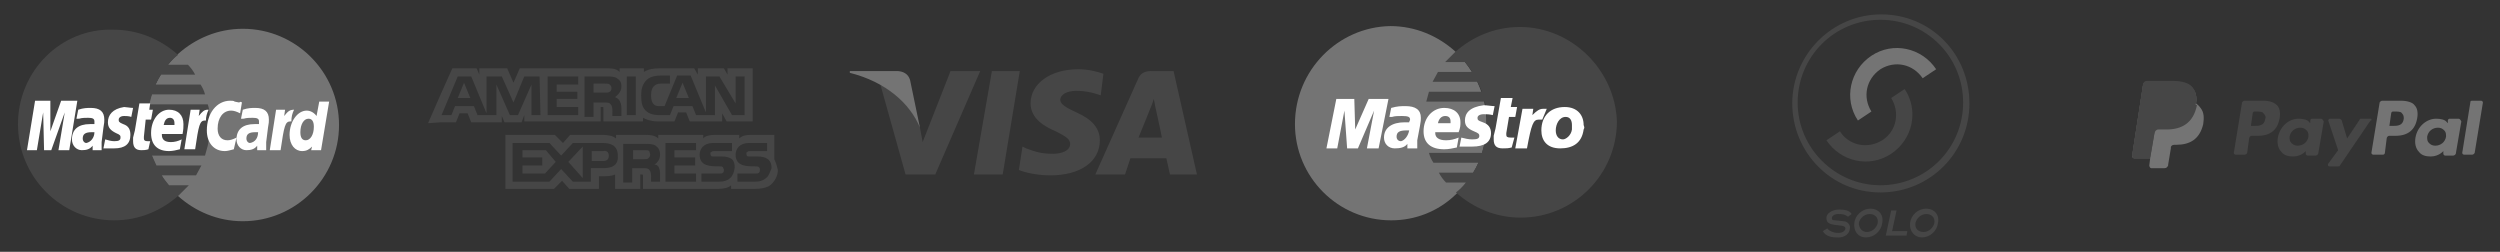 <svg xmlns="http://www.w3.org/2000/svg" width="278" height="28" viewBox="0 0 278 28"><rect x="0" y="0" width="278" height="28" fill="#333333" stroke="none"/><path fill="#464646" d="M52.3 10.9l-.7-1.7-.7 1.7m16.9-.7c-.1.1-.3.1-.5.1H66v-1h1.3c.2 0 .4 0 .5.1.1.1.2.2.2.4s-.1.4-.2.4m8.8.7l-.7-1.7-.7 1.7h1.4zm-16.5 1.9h-1V9.4l-1.5 3.4h-.9l-1.5-3.4v3.4h-2.1l-.4-1h-2.1l-.4 1h-1.1l1.8-4.3h1.5l1.7 4.1V8.5h1.7l1.3 2.9 1.2-2.9H60l.1 4.3zm4.2 0h-3.4V8.5h3.4v.9h-2.4v.8h2.3v.8h-2.3v.9h2.4v.9zm4.8-3.2c0 .7-.5 1-.7 1.2.2.1.4.2.5.4s.2.4.2.8v.9h-1v-.5c0-.3 0-.6-.2-.8-.1-.2-.4-.2-.7-.2H66V13h-1V8.5h2.4c.5 0 .9 0 1.2.2.3.2.5.4.5.9m1.6 3.2h-1V8.5h1v4.3zm12.1 0h-1.4l-1.9-3.3v3.3h-2.1l-.4-1h-2.1l-.4 1h-1.2c-.5 0-1.1-.1-1.5-.5s-.5-.9-.5-1.7c0-.6.1-1.2.6-1.7.3-.3.8-.5 1.6-.5h1v.9h-1c-.4 0-.6.1-.8.3-.2.2-.3.5-.3 1s.1.8.3 1c.2.2.4.2.7.2h.5l1.4-3.4h1.5l1.7 4.1v-4H80l1.8 3v-3h1v4.3zm-33.8.8h1.7l.4-1h.9l.4 1h3.4v-.7l.3.7H58l.3-.8v.7h8.5v-1.6h.2c.1 0 .1 0 .1.2v1.4h4.4v-.4c.4.2.9.4 1.6.4H75l.4-1h.9l.4 1h3.6v-.9l.5.9h2.9V7.6h-2.8v.7l-.4-.7h-2.9v.7l-.4-.7h-3.9c-.7 0-1.2.1-1.7.4v-.4h-2.7V8c-.3-.3-.7-.4-1.2-.4h-9.9l-.7 1.6-.7-1.6h-3.1v.7l-.3-.7h-2.7L49 10.5l-1.4 3.2 1.4-.1zM86.1 17.7V15H83.5c-.6 0-1 .1-1.3.4V15h-2.8c-.4 0-1 .1-1.2.4V15h-5v.4c-.4-.4-1.1-.4-1.4-.4h-3.3v.4c-.3-.3-1-.4-1.4-.4h-3.7l-.8.9-.9-.9h-5.5v6h5.4l.9-.9.8.9h3.3v-1.4h.4c.4 0 1 0 1.4-.2V21h2.8v-1.6h.1c.2 0 .2 0 .2.2V21h8.4c.5 0 1.1-.1 1.4-.4v.4H84c.6 0 1.1-.1 1.5-.3.6-.4 1-1.1 1-1.8-.1-.4-.2-.8-.4-1.2zm-19.1 1h-1.3v1.5h-2l-1.3-1.4-1.3 1.4H57v-4.3h4.1l1.3 1.4 1.3-1.4H67c.8 0 1.7.2 1.7 1.4.1 1.2-.8 1.4-1.7 1.4zm6.2-.2c.1.2.2.4.2.8v.9h-1v-.5c0-.3 0-.6-.2-.8-.1-.2-.4-.2-.8-.2h-1.1v1.6h-1V16h2.4c.5 0 .9 0 1.2.2.3.2.5.5.5 1 0 .7-.5 1-.7 1.2.2-.2.4 0 .5.1zm4.2-1.8H75v.8h2.3v.9H75v.9h2.4v.9H74v-4.3h3.4v.8zm2.6 3.5h-2v-.9h2c.2 0 .3 0 .4-.1s.1-.2.1-.3c0-.1-.1-.2-.1-.3-.1-.1-.2-.1-.4-.1-1 0-2.2 0-2.2-1.3 0-.6.4-1.3 1.5-1.3h2.1v.9h-1.9c-.2 0-.3 0-.4.1-.1 0-.1.1-.1.2 0 .2.1.3.2.3h1c.6 0 .9.1 1.2.3.2.2.3.5.3.9-.1 1.1-.7 1.6-1.7 1.6zm5.3-.5c-.3.3-.7.5-1.3.5h-2v-.9h2c.2 0 .3 0 .4-.1s.1-.2.1-.3c0-.1 0-.2-.1-.3-.1-.1-.2-.1-.4-.1-1 0-2.2 0-2.2-1.3 0-.6.4-1.3 1.5-1.3h2v.9h-1.8c-.2 0-.3 0-.4.1-.1 0-.1.1-.1.2 0 .2.1.3.2.3h1c.6 0 .9.1 1.2.3l.1.1c.2.2.3.5.3.9-.2.5-.3.8-.5 1zm-24.6-3l1.1 1.3-1.2 1.3h-2.5v-.9h2.2v-.9h-2.2v-.8h2.6zm2.5 1.3l1.6-1.7v3.5L63.2 18zm4.5-.7c0 .4-.2.6-.6.6h-1.3v-1.1h1.3c.3-.1.6.1.6.5zm4.6-.1c0 .2-.1.3-.2.4s-.3.1-.5.1h-1.2v-1h1.3c.2 0 .4 0 .5.1 0 .1.1.2.1.4zM108.3 19.4l2-11.5h3.1l-1.9 11.5zM122.7 8.2c-.6-.2-1.6-.5-2.8-.5-3.1 0-5.3 1.6-5.3 3.8 0 1.7 1.6 2.6 2.8 3.1 1.2.6 1.6.9 1.6 1.4 0 .8-1 1.1-1.9 1.1-1.3 0-1.9-.2-3-.6l-.4-.2-.4 2.6c.7.3 2.1.6 3.5.6 3.3 0 5.5-1.5 5.5-3.9 0-1.3-.8-2.3-2.6-3.1-1.1-.5-1.8-.9-1.8-1.4s.6-1 1.8-1c1 0 1.8.2 2.4.4l.3.1.3-2.4zM128.1 7.9c-.8 0-1.3.2-1.6 1l-4.7 10.5h3.3l.6-1.8h4l.4 1.8h3l-2.6-11.5h-2.4zm-1.5 7.4c.3-.7 1.3-3.2 1.3-3.2s.3-.7.4-1.1l.2 1s.6 2.7.7 3.3h-2.6zM102.6 15.8l-.3-1.6c-.6-1.8-2.4-3.8-4.4-4.8l2.8 10h3.3l5-11.5h-3.3l-3.1 7.9z"/><path fill="#747474" d="M94.5 7.9v.2c4 1 6.7 3.4 7.8 6.1l-1.1-5.3c-.2-.7-.8-1-1.5-1h-5.2zM161.8 21.7c2.2-2 3.5-4.8 3.5-8s-1.4-6-3.5-8c-1.9-1.7-4.4-2.8-7.2-2.8-5.8.1-10.6 4.9-10.6 10.9 0 5.9 4.8 10.7 10.7 10.7 2.7 0 5.2-1 7.1-2.8z"/><path fill="#464646" d="M169 3c-2.8 0-5.3 1.1-7.2 2.8l-1.1 1.1h2.2c.3.4.6.7.8 1.1h-3.8c-.2.4-.4.7-.6 1.1h5c.2.4.3.7.5 1.1h-5.9c-.1.4-.2.7-.3 1.1h6.5c.2.7.2 1.5.2 2.3 0 1.2-.2 2.3-.5 3.4h-5.9c.1.4.3.8.5 1.1h5c-.2.4-.4.8-.6 1.1H160c.2.4.5.8.8 1.1h2.2c-.3.4-.7.8-1.1 1.1 1.9 1.7 4.4 2.8 7.2 2.8 5.9 0 10.7-4.8 10.7-10.7-.2-5.7-5-10.5-10.8-10.5z"/><path fill="#fff" d="M153.3 16.5H152l.8-4.2-1.8 4.2h-1.2l-.3-4.2-.8 4.2h-1.2l1.1-5.5h2l.1 3.4 1.5-3.4h2.2zM168.1 16.4c-.4.1-.6.1-1 .1-.7 0-1-.3-1-1v-.4l.1-.4.1-.4.6-3.4h1.3l-.2 1h.7l-.2 1.1h-.7l-.3 1.8v.2c0 .2.1.3.5.3h.4l-.3 1.1zM172 12.1h-.4c-.4 0-.7.2-1.2.7l.1-.7h-1.2l-.8 4.4h1.3c.5-2.7.7-3.2 1.3-3.2h.4l.5-1.2zM162.9 13.4c0 .6.3.9 1 1.2.5.2.6.3.6.5 0 .3-.2.4-.8.4-.4 0-.8-.1-1.2-.2l-.2 1h1.4c1.4 0 2.1-.5 2.1-1.5 0-.6-.3-1-.9-1.2-.6-.2-.6-.3-.6-.5s.2-.4.7-.4c.3 0 .6 0 1 .1l.2-1c-.3 0-.9-.1-1.2-.1-1.6.2-2.1.9-2.1 1.7zM157.6 16.5h-1.1V16c-.3.4-.8.5-1.4.5-.7 0-1.2-.5-1.2-1.2 0-1.1.9-1.7 2.3-1.7h.5c0-.1.1-.2.1-.3 0-.3-.2-.4-.9-.4-.4 0-.8 0-1.1.1H154.5l.2-1c.7-.2 1.1-.2 1.6-.2 1.1 0 1.7.4 1.7 1.3 0 .2 0 .4-.1.9l-.3 1.6V16.5zm-.9-2h-.3c-.8 0-1.1.2-1.1.7 0 .3.2.5.5.5.4-.1.8-.6.9-1.2zM162 16.4c-.5.1-.9.2-1.4.2-1.5 0-2.3-.7-2.3-2 0-1.5 1-2.6 2.3-2.6 1.1 0 1.8.6 1.8 1.6 0 .3 0 .6-.2 1.1h-2.6v.1c0 .5.4.8 1.2.8.5 0 .9-.1 1.4-.3l-.2 1.1zm-.7-2.7v-.2c0-.4-.2-.6-.6-.6-.4 0-.7.3-.8.8h1.4zM176.1 14.4c-.2 1.5-1.2 2.1-2.6 2.1-1.5 0-2.1-.9-2.1-2 0-1.6 1-2.6 2.6-2.6 1.4 0 2.1.9 2.1 2 .1.3.1.3 0 .5zm-1.3-.5c0-.5-.2-.9-.7-.9-.7 0-1.1.8-1.1 1.5 0 .6.3 1 .8 1 .3 0 .9-.4 1-1.1v-.5z"/><path fill="#747474" d="M19.8 21.8c1.9 1.7 4.4 2.8 7.2 2.8 5.9 0 10.7-4.8 10.7-10.7S32.9 3.2 27 3.2c-2.8 0-5.3 1.1-7.2 2.8-2.2 2-3.5 4.8-3.5 8 0 3 1.4 5.8 3.5 7.8z"/><path fill="#464646" d="M23.3 12.7c0-.4-.1-.8-.2-1.1h-6.5c.1-.4.2-.8.3-1.1h5.9c-.1-.4-.3-.8-.5-1.1h-5c.2-.4.4-.8.6-1.1h3.8c-.2-.4-.5-.8-.8-1.1h-2.2c.3-.4.7-.8 1.1-1.1-1.9-1.7-4.4-2.8-7.2-2.8C6.8 3.1 2 7.9 2 13.8s4.8 10.7 10.7 10.7c2.8 0 5.3-1.1 7.2-2.8l1.1-1.1h-2.2c-.3-.4-.6-.7-.8-1.1h3.8c.2-.4.4-.7.6-1.1h-5c-.2-.4-.3-.7-.5-1.1h5.9c.1-.4.2-.7.3-1.1.1-.4.1-.8.2-1.1 0-.4.1-.8.1-1.1-.1-.5-.1-.9-.1-1.3z"/><path fill="#fff" d="M26.9 11.4l-.2 1.2c-.4-.2-.7-.3-1-.3-.9 0-1.5.8-1.5 2 0 .8.4 1.3 1.1 1.3.3 0 .6-.1 1-.3l-.3 1.3c-.4.1-.7.2-1 .2-1.2 0-2-.9-2-2.3 0-1.9 1.1-3.3 2.6-3.3.2 0 .4 0 .5.1l.5.1c.1-.1.2-.1.3 0zM23.2 12.2h-.1c-.4 0-.6.2-1 .7l.1-.7h-1l-.7 4.4h1.2c.4-2.7.5-3.2 1.1-3.2h.1c0-.4.1-.8.3-1.2zM16.5 16.6c-.3.1-.6.1-.8.1-.6 0-.9-.3-.9-1v-.4l.1-.4.1-.4.5-3h1.2l-.1.7h.4l-.2 1.1h-.6l-.2 1.9v.2c0 .2.1.3.4.3h.3l-.2.9zM12 13.6c0 .6.3.9.9 1.2.5.2.5.3.5.5 0 .3-.2.4-.7.4-.3 0-.7-.1-1-.2l-.2 1H12.7c1.2 0 1.8-.5 1.8-1.5 0-.6-.2-1-.8-1.2-.5-.2-.5-.3-.5-.5s.2-.4.6-.4c.2 0 .5 0 .8.1l.2-1c-.3 0-.8-.1-1-.1-1.3.2-1.8.9-1.8 1.7zM35.7 16.7h-1.1l.1-.4c-.3.3-.6.5-1.1.5-.8 0-1.4-.7-1.4-1.8 0-1.5.9-2.7 1.9-2.7.4 0 .8.2 1.1.6l.3-1.6h1.1l-.9 5.4zM34 15.6c.5 0 .9-.6.9-1.5 0-.6-.2-.9-.6-.9-.5 0-.9.6-.9 1.5 0 .6.2.9.6.9zM20 16.6c-.4.1-.8.2-1.2.2-1.3 0-2-.7-2-2 0-1.5.9-2.6 2-2.6 1 0 1.6.6 1.6 1.6 0 .3 0 .6-.1 1.1H18v.1c0 .5.3.8 1 .8.4 0 .8-.1 1.2-.3l-.2 1.1zm-.6-2.7v-.2c0-.4-.2-.6-.5-.6-.4 0-.6.3-.7.8h1.2zM7.7 16.7H6.5l.7-4.2-1.5 4.2h-.8l-.1-4.2-.7 4.2H3l.9-5.5h1.7v3.4l1.2-3.4h1.8zM10.5 14.7h-.3c-.7 0-1 .2-1 .7 0 .3.2.5.4.5.5-.1.9-.6.9-1.2zm.8 2h-1v-.5c-.3.4-.7.5-1.2.5-.6 0-1.1-.5-1.1-1.2 0-1.1.7-1.7 2-1.7h.5v-.3c0-.3-.2-.4-.7-.4-.3 0-.7 0-1 .1H8.5l.2-1c.6-.2 1-.2 1.4-.2 1 0 1.5.4 1.5 1.3 0 .2 0 .4-.1.9l-.2 1.6V16.7zM28.7 14.7h-.3c-.7 0-1 .2-1 .7 0 .3.2.5.4.5.6-.1.9-.6.9-1.2zm.9 2h-1v-.5c-.3.4-.7.5-1.2.5-.6 0-1.1-.5-1.1-1.2 0-1.1.7-1.7 2-1.7h.5v-.3c0-.3-.2-.4-.7-.4-.3 0-.7 0-1 .1H26.8l.2-1c.6-.2 1-.2 1.4-.2 1 0 1.5.4 1.5 1.3 0 .2 0 .4-.1.9l-.2 1.6V16.7zM32.7 12.2c-.5 0-.7.2-1.1.7l.1-.7h-1l-.7 4.5h1.2c.4-2.7.5-3.2 1.1-3.2h.1c0-.5.1-.9.3-1.3z"/><path fill="#747474" d="M267 11.2h-2.1c-.1 0-.3.1-.3.3l-.9 5.5c0 .1.1.2.2.2h1.1c.1 0 .2-.1.2-.2l.2-1.6c0-.1.1-.3.3-.3h.7c1.4 0 2.2-.7 2.4-2 .1-.6 0-1.1-.3-1.4-.2-.3-.8-.5-1.5-.5zm.3 2c-.1.8-.7.8-1.3.8h-.3l.2-1.4c0-.1.1-.2.2-.2h.1c.4 0 .8 0 .9.2.2.2.2.4.2.6z"/><path fill="#464646" d="M251.7 11.2h-2.1c-.1 0-.3.1-.3.3l-.9 5.5c0 .1.1.2.2.2h1c.1 0 .3-.1.3-.3l.2-1.5c0-.1.1-.3.3-.3h.7c1.4 0 2.2-.7 2.4-2 .1-.6 0-1.1-.3-1.4-.3-.3-.8-.5-1.5-.5zm.2 2c-.1.8-.7.8-1.3.8h-.3l.2-1.4c0-.1.1-.2.2-.2h.1c.4 0 .8 0 .9.2.2.2.3.4.2.6zM258.1 13.2h-1c-.1 0-.2.1-.2.2v.3l-.1-.1c-.2-.3-.7-.4-1.2-.4-1.1 0-2.1.9-2.3 2.1-.1.6 0 1.2.4 1.6.3.4.8.5 1.3.5.9 0 1.4-.6 1.4-.6v.3c0 .1.1.2.2.2h.9c.1 0 .3-.1.3-.3l.6-3.5c-.1-.2-.2-.3-.3-.3zm-1.4 2c-.1.6-.6 1-1.2 1-.3 0-.5-.1-.7-.3s-.2-.4-.2-.7c.1-.6.6-1 1.2-1 .3 0 .5.1.7.3.2.2.2.4.2.7z"/><path fill="#747474" d="M273.4 13.2h-1c-.1 0-.2.1-.2.2v.3l-.1-.1c-.2-.3-.7-.4-1.2-.4-1.1 0-2.1.9-2.3 2.1-.1.6 0 1.2.4 1.6.3.4.8.5 1.3.5.9 0 1.4-.6 1.4-.6v.3c0 .1.1.2.2.2h.9c.1 0 .3-.1.3-.3l.6-3.5c-.1-.2-.2-.3-.3-.3zm-1.4 2c-.1.6-.6 1-1.2 1-.3 0-.5-.1-.7-.3s-.2-.4-.2-.7c.1-.6.6-1 1.2-1 .3 0 .5.1.7.3.2.2.2.4.2.7z"/><path fill="#464646" d="M263.6 13.2h-1c-.1 0-.2 0-.2.1l-1.4 2.1-.6-2c0-.1-.2-.2-.3-.2h-1c-.1 0-.2.1-.2.2l1.1 3.3-1.1 1.5c-.1.1 0 .3.1.3h1c.1 0 .2 0 .2-.1l3.4-5c.2 0 .1-.2 0-.2z"/><path fill="#747474" d="M274.7 11.4l-.9 5.6c0 .1.1.2.2.2h.9c.1 0 .3-.1.3-.3l.9-5.5c0-.1-.1-.2-.2-.2h-1c-.2 0-.2.1-.2.2zM244.2 11.5c.1-.7 0-1.2-.4-1.7s-1.2-.7-2.2-.7h-2.9c-.2 0-.4.2-.4.4l-1.2 7.8c0 .2.1.3.2.3h1.8l-.1.8c0 .1.1.3.2.3h1.5c.2 0 .3-.1.4-.3v-.1l.3-1.8v-.1c0-.2.2-.3.4-.3h.2c1.5 0 2.6-.6 3-2.3.1-.7.1-1.3-.3-1.8-.2-.3-.4-.4-.5-.5"/><path fill="#464646" d="M244.2 11.5c.1-.7 0-1.2-.4-1.7s-1.2-.7-2.2-.7h-2.9c-.2 0-.4.2-.4.4l-1.2 7.8c0 .2.1.3.2.3h1.8l.5-2.9v.1c0-.2.2-.4.4-.4h.9c1.7 0 3-.7 3.4-2.7-.2-.1-.2-.1-.1-.2"/><path fill="#464646" d="M239.9 11.5c0-.1.1-.2.2-.3h2.5c.3 0 .5 0 .8.1h.5c.1 0 .2.1.3.1.1-.7 0-1.2-.4-1.7s-1.2-.7-2.2-.7h-2.9c-.2 0-.4.2-.4.4l-1.2 7.8c0 .2.1.3.2.3h1.8l.5-2.9.3-3.1zM211.8 9.9c1.6 2.4.9 5.6-1.5 7.2-2.4 1.6-5.6.9-7.2-1.5l1.5-1c1 1.6 3.1 2 4.7 1s2-3.1 1-4.7l1.5-1z"/><path fill="#747474" d="M215.3 7.7c-1.6-2.4-4.8-3.1-7.2-1.5s-3.1 4.8-1.5 7.2l1.5-1c-1-1.6-.6-3.6 1-4.7 1.6-1 3.6-.6 4.7 1l1.5-1z"/><path fill="#464646" d="M199.3 11.5c0-5.4 4.4-9.9 9.9-9.9S219 6 219 11.5s-4.4 9.9-9.9 9.9-9.8-4.5-9.8-9.9zm9.8 9.1c5.1 0 9.2-4.1 9.2-9.2s-4.1-9.2-9.2-9.2-9.2 4.1-9.2 9.2 4.2 9.2 9.2 9.2z"/><g fill="#464646"><path d="M210.3 23.4h.6l-.5 2.3h1.7l-.1.5h-2.3l.6-2.8zM203.2 25.4c.1.2.6.5 1.2.5.5 0 .7-.2.8-.4 0-.1.1-.3-.4-.4l-.8-.1c-.8-.1-.9-.4-.9-.8 0-.5.7-.9 1.4-.9.6 0 1.2.1 1.4.5l-.4.3c-.4-.3-.7-.3-1.1-.3-.3 0-.6.1-.7.4 0 .2 0 .3.4.3l.9.1c.4 0 .8.4.7.8 0 .5-.5 1.1-1.5 1-.8 0-1.3-.3-1.5-.7l.5-.3zM206.2 24.8c.1-.9.9-1.6 1.8-1.6s1.5.7 1.3 1.6c-.1.9-.9 1.6-1.8 1.6s-1.4-.7-1.3-1.6zm1.4 1c.6 0 1.1-.5 1.2-1 .1-.6-.3-1-.9-1s-1.1.5-1.2 1c0 .6.4 1 .9 1zM212.4 24.8c.1-.9.9-1.6 1.8-1.6s1.5.7 1.3 1.6c-.1.9-.9 1.6-1.8 1.6-.8 0-1.4-.7-1.3-1.6zm1.5 1c.6 0 1.1-.5 1.2-1 .1-.6-.3-1-.9-1-.6 0-1.1.5-1.2 1-.1.6.3 1 .9 1z"/></g></svg>